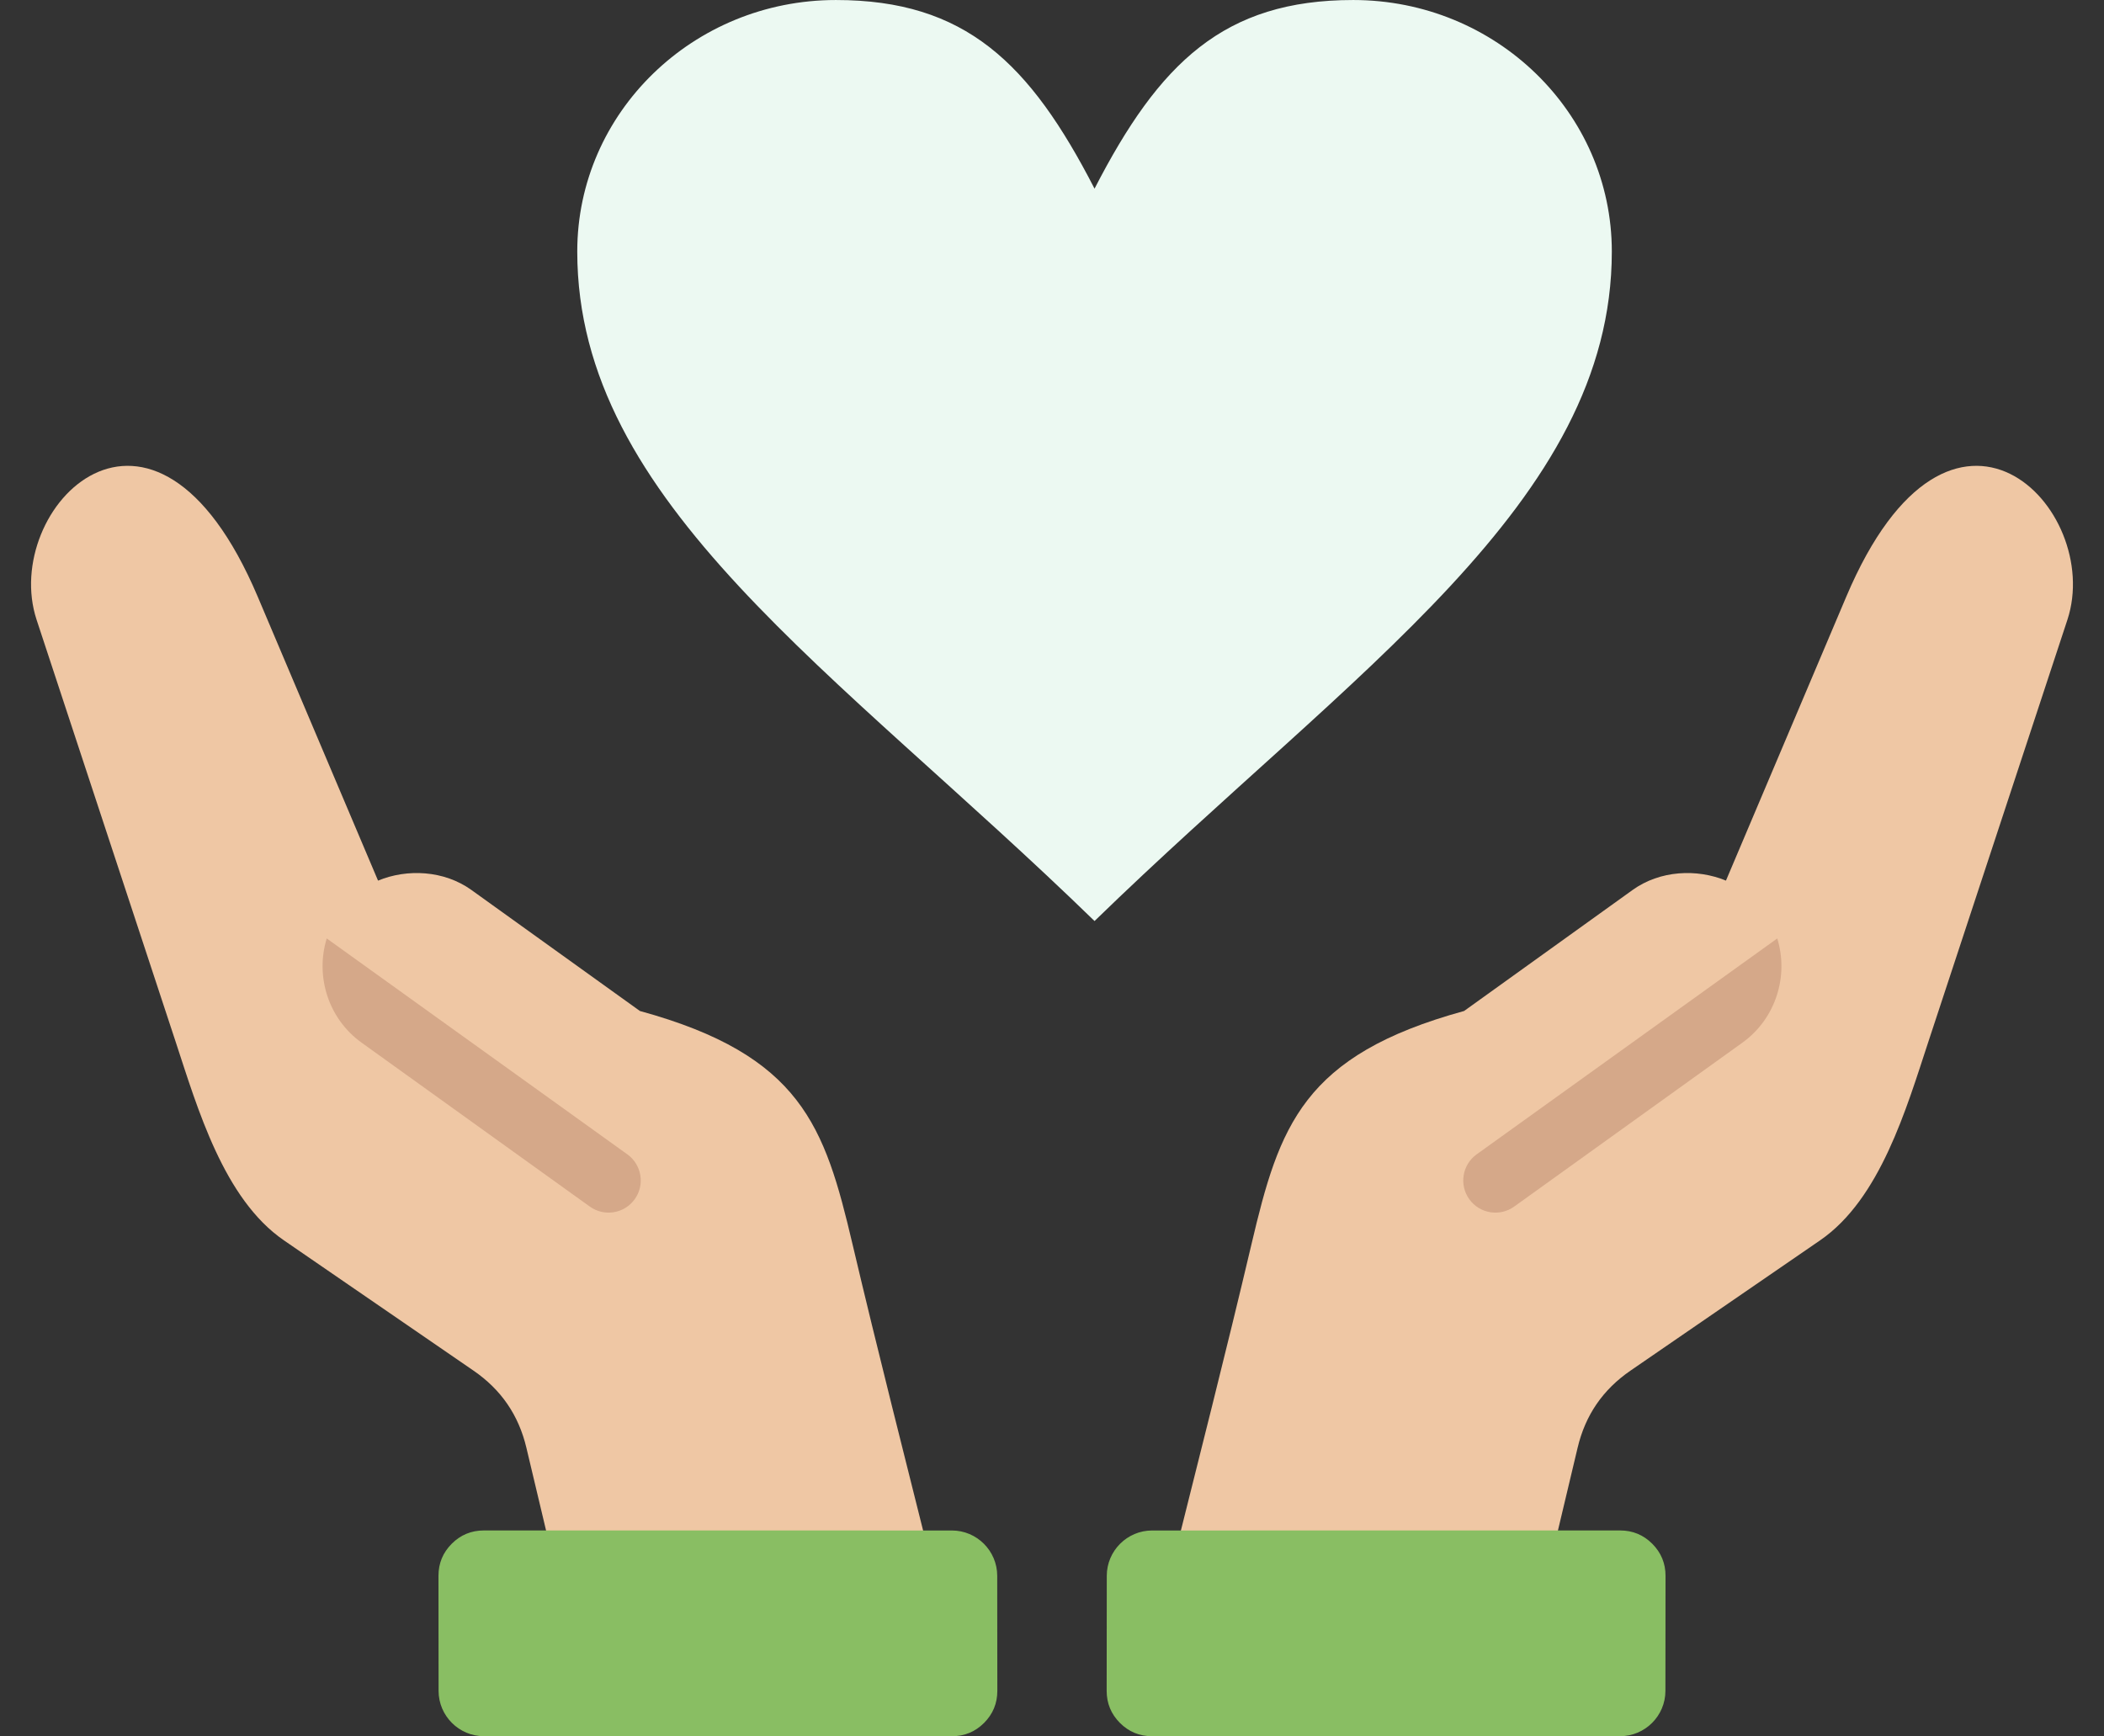 <?xml version="1.0" encoding="UTF-8" standalone="no"?><svg xmlns="http://www.w3.org/2000/svg" xmlns:xlink="http://www.w3.org/1999/xlink" fill="#000000" height="408.2" preserveAspectRatio="xMidYMid meet" version="1" viewBox="8.7 51.9 494.6 408.2" width="494.6" zoomAndPan="magnify"><rect x="8.7" y="51.9" width="494.6" height="408.2" fill="#333333" stroke="none"/><g clip-rule="evenodd" fill-rule="evenodd"><g id="change1_1"><path d="M266,96.254c15.2-29.567,30.4-44.351,60.8-44.351c33.562,0,60.8,26.492,60.8,59.134 c0,59.135-60.8,98.269-121.601,157.403C205.2,209.306,144.4,170.173,144.4,111.038c0-32.642,27.238-59.134,60.8-59.134 C235.6,51.903,250.8,66.687,266,96.254z" fill="#ecf9f2"/></g><g><g id="change2_2"><path d="M97.568,258.937l-28.279-66.744c-24.649-58.177-60.597-20.717-51.986,5.42l32.701,99.255 c5.14,15.601,11.293,36.924,25.423,46.635l44.589,30.644c6.493,4.462,10.599,10.451,12.423,18.115l12.609,53.008l82.827-24.85 c-6.319-25.335-12.793-50.635-18.779-76.051c-6.531-27.734-12.02-44.364-49.969-54.78l-39.613-28.454 C113.086,256.517,104.415,256.103,97.568,258.937z" fill="#efc7a4"/></g><g id="change3_2"><path d="M85.507,272.534c-2.721,8.83,0.313,18.836,8.201,24.508l53.639,38.529c3.389,2.439,8.114,1.67,10.553-1.719 c2.439-3.389,1.669-8.114-1.719-10.553L85.507,272.534z" fill="#d5a889"/></g><g id="change4_2"><path d="M111.773,422.391l0.026,27.048c0.006,5.868,4.793,10.651,10.661,10.651 c36.675,0.002,73.352,0.004,110.027,0.007c2.938,0,5.466-1.048,7.543-3.126c2.076-2.079,3.122-4.608,3.119-7.546l-0.026-27.048 c-0.006-5.868-4.792-10.651-10.661-10.651c-36.675-0.002-73.351-0.004-110.027-0.007c-2.938,0-5.466,1.048-7.543,3.126 C112.816,416.924,111.77,419.453,111.773,422.391z" fill="#89be63"/></g></g><g><g id="change2_1"><path d="M414.432,258.937l28.279-66.744c24.649-58.177,60.597-20.717,51.986,5.42l-32.701,99.255 c-5.14,15.601-11.293,36.924-25.423,46.635l-44.589,30.644c-6.493,4.462-10.599,10.451-12.422,18.115l-12.609,53.008 l-82.827-24.85c6.319-25.335,12.793-50.635,18.78-76.051c6.531-27.734,12.02-44.364,49.969-54.78l39.613-28.454 C398.914,256.517,407.585,256.103,414.432,258.937z" fill="#efc7a4"/></g><g id="change3_1"><path d="M426.493,272.534c2.721,8.83-0.314,18.836-8.202,24.508l-53.639,38.529 c-3.388,2.439-8.114,1.67-10.552-1.719c-2.439-3.389-1.669-8.114,1.719-10.553L426.493,272.534z" fill="#d5a889"/></g><g id="change4_1"><path d="M400.227,422.391l-0.026,27.048c-0.006,5.868-4.793,10.651-10.661,10.651 c-36.676,0.002-73.352,0.004-110.027,0.007c-2.938,0-5.466-1.048-7.543-3.126c-2.076-2.079-3.122-4.608-3.119-7.546l0.026-27.048 c0.006-5.868,4.793-10.651,10.661-10.651c36.676-0.002,73.352-0.004,110.027-0.007c2.938,0,5.466,1.048,7.543,3.126 C399.184,416.924,400.23,419.453,400.227,422.391z" fill="#89be63"/></g></g></g></svg>